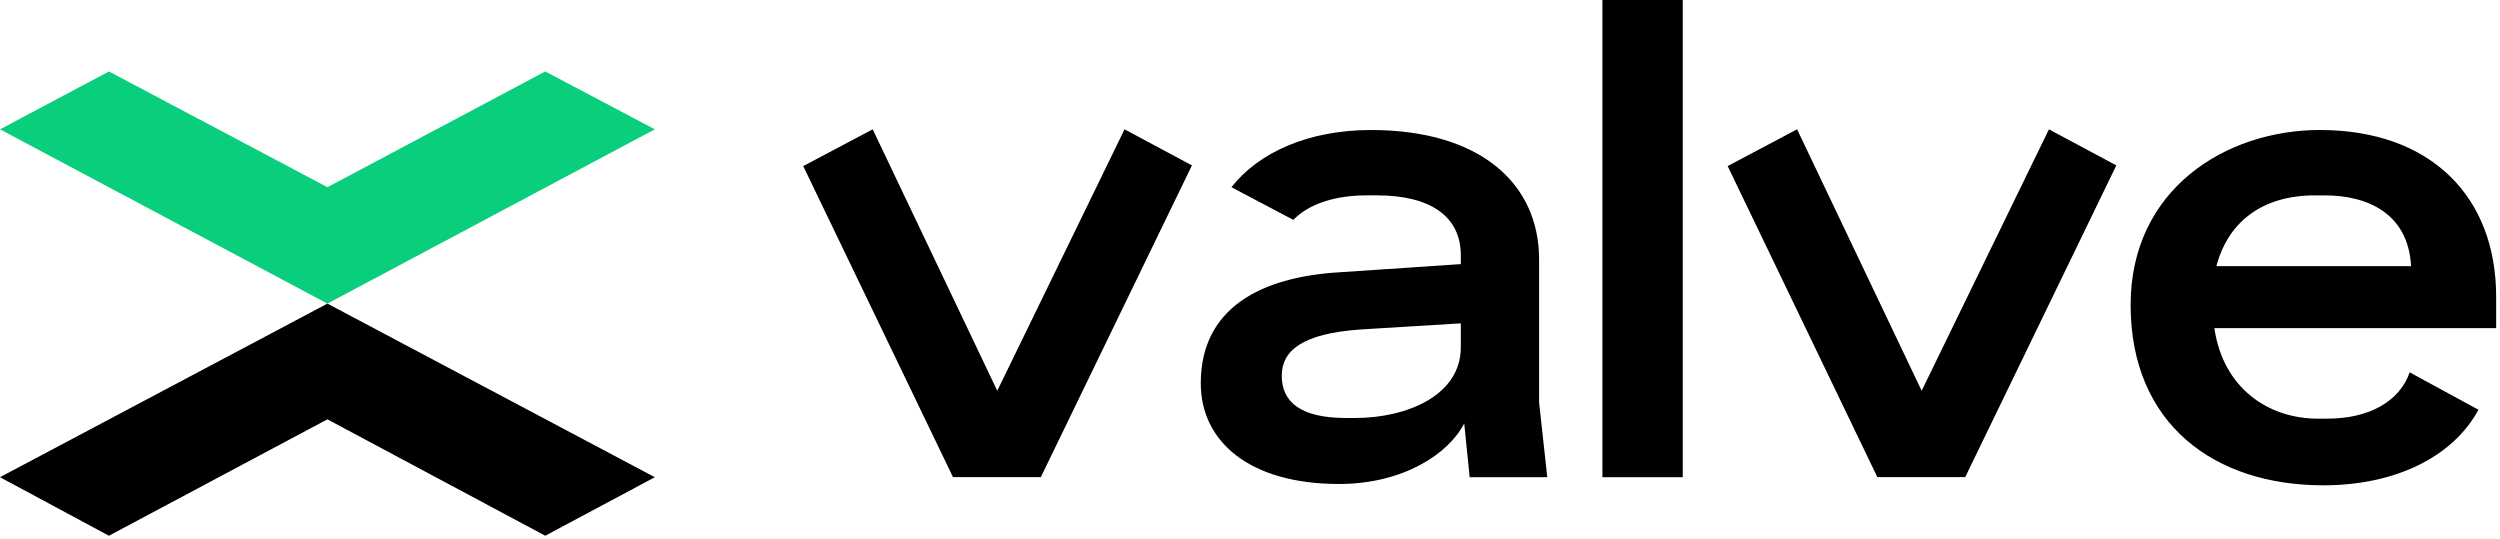 <?xml version="1.0" encoding="UTF-8"?> <svg xmlns="http://www.w3.org/2000/svg" class="ax-svg-logo-valve-space" viewBox="0 0 116 25" width="116" height="25"><path fill="#09CE7C" d="m25.3 3.316-10.107 5.37-10.139-5.37L0 6.001l15.192 8.086L30.384 6 25.3 3.316z"></path><path d="m5.054 24.858 10.139-5.401L25.3 24.858l5.085-2.716-15.192-8.055L0 22.142l5.053 2.716zm69.298-2.717V0h3.727v22.141h-3.727zm37.458-4.864c-.473 1.358-1.895 2.148-3.821 2.148h-.443c-2.274 0-4.39-1.39-4.8-4.201h13.076V13.77c0-4.643-3.032-7.738-8.181-7.738-4.359 0-8.78 2.748-8.78 8.117 0 5.527 3.885 8.37 8.938 8.37 3.317 0 6.001-1.295 7.202-3.506l-3.191-1.737zm-4.39-8.212h.442c2.053 0 3.885.884 4.012 3.285h-9.034c.537-2.022 2.085-3.285 4.58-3.285zM52.179 6.001l-5.906 12.13L40.493 6 37.27 7.707l6.95 14.433h4.074l7.012-14.466L52.179 6zm42.892 0-5.906 12.13L83.385 6l-3.222 1.706L87.11 22.14h4.075l7.012-14.466L95.07 6zM71.414 18.667v-6.633c0-3.506-2.716-6.001-7.801-6.001-2.906 0-5.212 1.042-6.475 2.653l2.874 1.516c.726-.758 1.99-1.137 3.38-1.137h.505c2.432 0 3.885.948 3.885 2.78v.41l-5.654.38c-3.6.22-6.412 1.642-6.412 5.148 0 2.716 2.274 4.674 6.412 4.674 2.969 0 5.085-1.39 5.812-2.81l.252 2.494h3.601l-.379-3.474zm-3.632-2.558c0 2.274-2.559 3.285-4.896 3.285h-.442c-2.116 0-2.97-.759-2.97-1.959 0-1.168.948-1.958 3.665-2.148l4.643-.284v1.106z"></path></svg> 